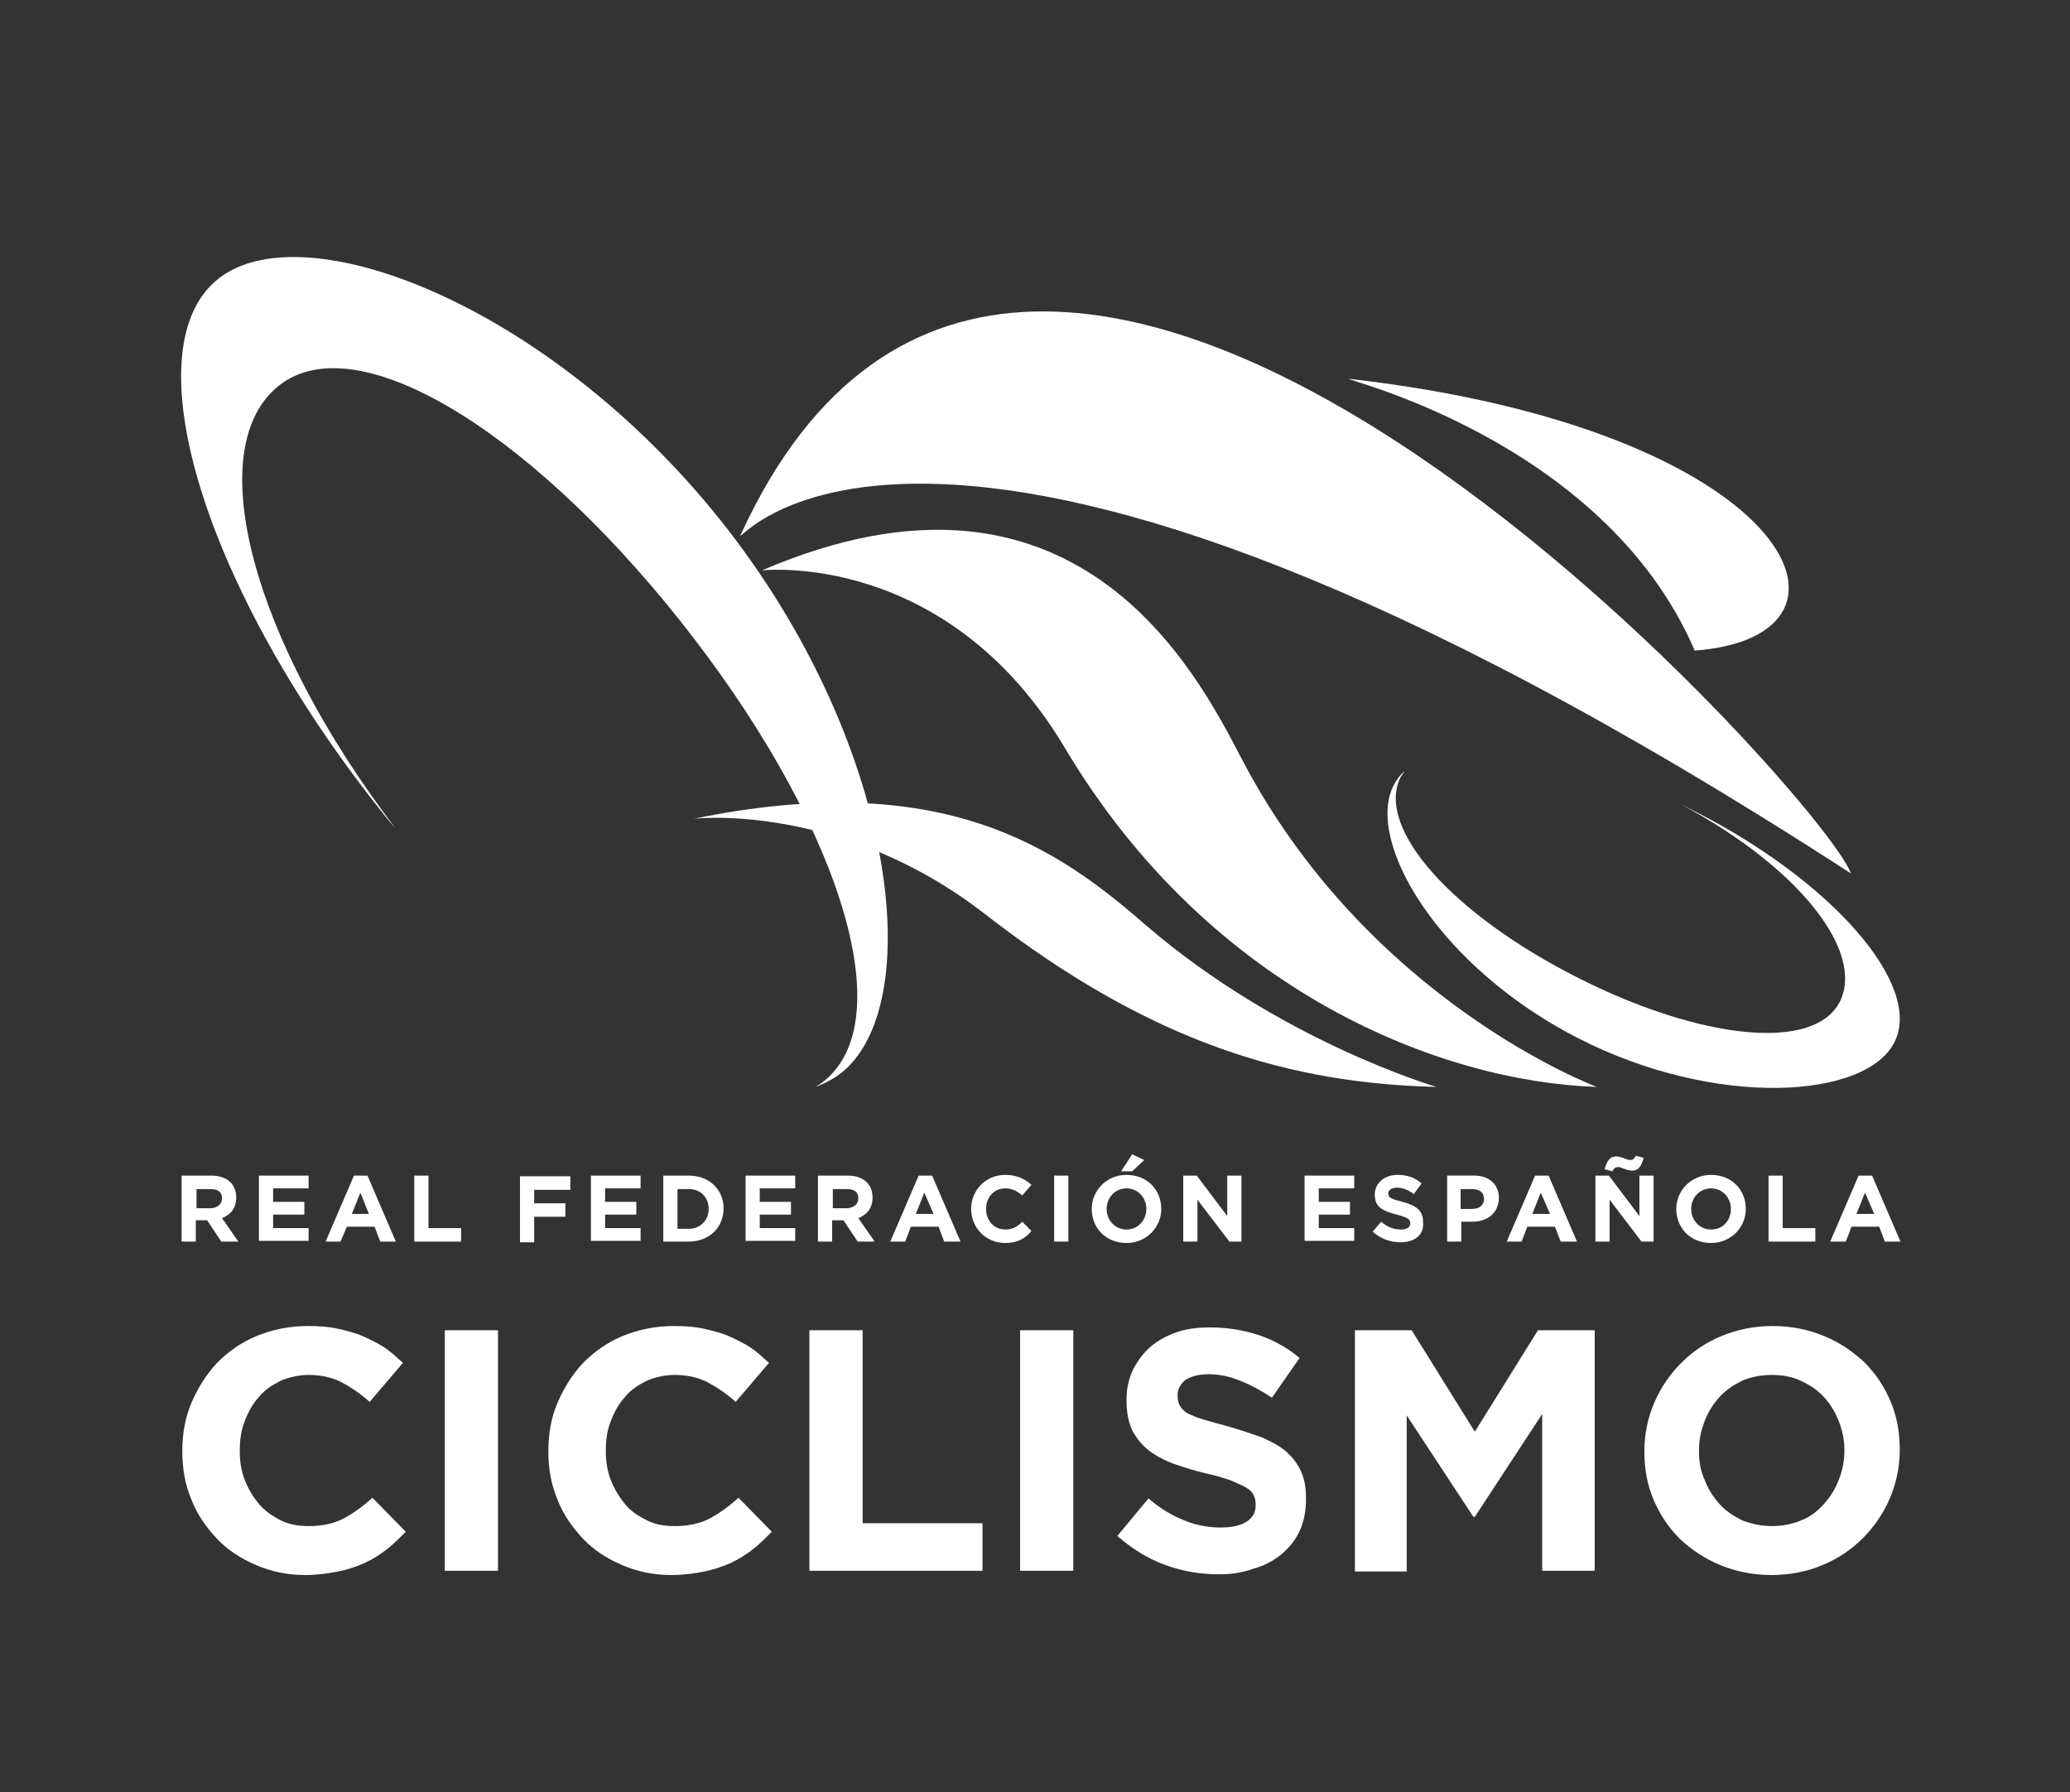 <?xml version="1.0" encoding="utf-8"?>
<!-- Generator: Adobe Illustrator 24.2.3, SVG Export Plug-In . SVG Version: 6.00 Build 0)  -->
<svg version="1.1" id="Capa_1" xmlns="http://www.w3.org/2000/svg" xmlns:xlink="http://www.w3.org/1999/xlink" x="0px" y="0px"
	 viewBox="0 0 291.8 252.6" style="enable-background:new 0 0 291.8 252.6;" xml:space="preserve">
<rect x="0" y="0" width="291.8" height="252.6" fill="#333333" stroke="none"/>
<style type="text/css">
	.st0{fill:#FFFFFF;}
</style>
<g>
	<g>
		<path class="st0" d="M259.4,141.1c-3.5,7.2-19.6,5.5-37-3.3s-28.5-20.9-25-28.2c0.2-0.3,0.4-0.6,0.6-0.9c-0.7,0.6-1.2,1.3-1.6,2.1
			c-3.9,8,6.5,25.5,26,35.5s40.8,8.6,44.7,0.5c3.9-8-8.8-22.6-28.3-32.5c-0.6-0.3-1.2-0.6-1.8-0.9
			C253.5,122.2,262.8,134,259.4,141.1z"/>
		<path class="st0" d="M225.1,153.2c0,0-32.3-12-50.2-46.5c-6.4-12.3-23.5-45.2-67.5-26.3c0,0,26-3,42.7,25
			C170.7,140,203.4,152.5,225.1,153.2z"/>
		<path class="st0" d="M38.9,54.7C49.5,45.4,74,60,95.8,87.4s31.3,55.4,20.7,64.7c-0.5,0.4-1,0.8-1.6,1.1c1.5-0.5,2.9-1.3,4.1-2.3
			c11.7-10.3,7.1-46.7-17.3-77.4S42.2,29.4,30.4,39.6s-1.4,43.5,23,74.3c0.7,0.9,1.5,1.9,2.3,2.8C35.4,90,28.6,63.7,38.9,54.7z"/>
		<g>
			<path class="st0" d="M190.2,53.4c-2.1-0.2,35.8,8.3,48.7,38.3C265.9,89.7,252.6,60.5,190.2,53.4z"/>
		</g>
		<g>
			<path class="st0" d="M104.4,75.4c-1.2,2.6,25-37.6,156.5,47.7C258,113.5,145.2-13.7,104.4,75.4z"/>
		</g>
		<path class="st0" d="M202.5,153.2c0,0-22-6.4-41.1-22.9c-12.4-10.8-28.5-22.1-63.6-14.9c0,0,20.6-2.4,41,13.4
			C162.6,147.3,182.2,152.7,202.5,153.2z"/>
	</g>
	<g>
		<path class="st0" d="M31.2,175l-2-3h-1.6v3h-2v-9.3h4.2c2.2,0,3.5,1.2,3.5,3.1v0c0,1.5-0.8,2.4-2,2.9l2.3,3.3H31.2z M31.3,168.9
			c0-0.9-0.6-1.3-1.6-1.3h-2v2.7h2.1C30.7,170.2,31.3,169.7,31.3,168.9L31.3,168.9z"/>
		<path class="st0" d="M36.5,175v-9.3h7v1.8h-5v1.9h4.4v1.8h-4.4v1.9h5v1.8H36.5z"/>
		<path class="st0" d="M53.6,175l-0.8-2.1h-3.9L48,175h-2.1l4-9.3h1.9l4,9.3H53.6z M50.8,168.1l-1.2,3H52L50.8,168.1z"/>
		<path class="st0" d="M58.4,175v-9.3h2v7.4h4.6v1.9H58.4z"/>
		<path class="st0" d="M75.3,167.6v2h4.4v1.9h-4.4v3.6h-2v-9.3h7.1v1.9H75.3z"/>
		<path class="st0" d="M83.3,175v-9.3h7v1.8h-5v1.9h4.4v1.8h-4.4v1.9h5v1.8H83.3z"/>
		<path class="st0" d="M97.1,175h-3.6v-9.3h3.6c2.9,0,4.9,2,4.9,4.6v0C102,173,100,175,97.1,175z M99.9,170.4c0-1.6-1.1-2.8-2.8-2.8
			h-1.6v5.6h1.6C98.7,173.2,99.9,172,99.9,170.4L99.9,170.4z"/>
		<path class="st0" d="M105.1,175v-9.3h7v1.8h-5v1.9h4.4v1.8h-4.4v1.9h5v1.8H105.1z"/>
		<path class="st0" d="M120.9,175l-2-3h-1.6v3h-2v-9.3h4.2c2.2,0,3.5,1.2,3.5,3.1v0c0,1.5-0.8,2.4-2,2.9l2.3,3.3H120.9z M121,168.9
			c0-0.9-0.6-1.3-1.6-1.3h-2v2.7h2.1C120.4,170.2,121,169.7,121,168.9L121,168.9z"/>
		<path class="st0" d="M133.1,175l-0.8-2.1h-3.9l-0.8,2.1h-2.1l4-9.3h1.9l4,9.3H133.1z M130.3,168.1l-1.2,3h2.5L130.3,168.1z"/>
		<path class="st0" d="M141.7,175.2c-2.7,0-4.8-2.1-4.8-4.8v0c0-2.6,2-4.8,4.8-4.8c1.7,0,2.8,0.6,3.7,1.4l-1.3,1.5
			c-0.7-0.6-1.4-1-2.4-1c-1.6,0-2.7,1.3-2.7,2.9v0c0,1.6,1.1,2.9,2.7,2.9c1.1,0,1.7-0.4,2.4-1.1l1.3,1.3
			C144.6,174.5,143.5,175.2,141.7,175.2z"/>
		<path class="st0" d="M148.6,175v-9.3h2v9.3H148.6z"/>
		<path class="st0" d="M158.8,175.2c-2.9,0-4.9-2.1-4.9-4.8v0c0-2.6,2.1-4.8,4.9-4.8c2.9,0,4.9,2.1,4.9,4.8v0
			C163.7,173,161.6,175.2,158.8,175.2z M161.6,170.4c0-1.6-1.2-2.9-2.8-2.9c-1.6,0-2.8,1.3-2.8,2.9v0c0,1.6,1.2,2.9,2.8,2.9
			C160.4,173.3,161.6,172,161.6,170.4L161.6,170.4z M158.1,165l1.5-2.3l1.7,0.8l-1.7,1.6H158.1z"/>
		<path class="st0" d="M173.3,175l-4.5-5.9v5.9h-2v-9.3h1.9l4.3,5.7v-5.7h2v9.3H173.3z"/>
		<path class="st0" d="M183.9,175v-9.3h7v1.8h-5v1.9h4.4v1.8h-4.4v1.9h5v1.8H183.9z"/>
		<path class="st0" d="M197.4,175.1c-1.4,0-2.8-0.5-3.9-1.5l1.2-1.4c0.8,0.7,1.7,1.1,2.8,1.1c0.8,0,1.3-0.3,1.3-0.9v0
			c0-0.5-0.3-0.8-1.9-1.2c-1.9-0.5-3.1-1-3.1-2.8v0c0-1.7,1.4-2.8,3.2-2.8c1.4,0,2.5,0.4,3.4,1.2l-1.1,1.5c-0.8-0.6-1.6-0.9-2.4-0.9
			c-0.8,0-1.2,0.4-1.2,0.8v0c0,0.6,0.4,0.8,2,1.2c1.9,0.5,2.9,1.2,2.9,2.8v0C200.8,174.1,199.4,175.1,197.4,175.1z"/>
		<path class="st0" d="M207.5,172.2h-1.5v2.8h-2v-9.3h3.8c2.2,0,3.5,1.3,3.5,3.2v0C211.2,171.1,209.6,172.2,207.5,172.2z M209.2,169
			c0-0.9-0.6-1.4-1.7-1.4h-1.6v2.8h1.6C208.6,170.4,209.2,169.8,209.2,169L209.2,169z"/>
		<path class="st0" d="M220,175l-0.8-2.1h-3.9l-0.8,2.1h-2.1l4-9.3h1.9l4,9.3H220z M217.2,168.1l-1.2,3h2.5L217.2,168.1z"/>
		<path class="st0" d="M231.4,175l-4.5-5.9v5.9h-2v-9.3h1.9l4.3,5.7v-5.7h2v9.3H231.4z M230.1,165c-0.8,0-1.5-0.5-2-0.5
			c-0.4,0-0.6,0.2-0.8,0.6l-1.1-0.3c0.3-1.1,0.7-1.8,1.6-1.8c0.8,0,1.5,0.5,2,0.5c0.4,0,0.6-0.2,0.8-0.6l1.1,0.3
			C231.4,164.3,231,165,230.1,165z"/>
		<path class="st0" d="M241.2,175.2c-2.9,0-4.9-2.1-4.9-4.8v0c0-2.6,2.1-4.8,4.9-4.8c2.9,0,4.9,2.1,4.9,4.8v0
			C246.1,173,244,175.2,241.2,175.2z M244,170.4c0-1.6-1.2-2.9-2.8-2.9c-1.6,0-2.8,1.3-2.8,2.9v0c0,1.6,1.2,2.9,2.8,2.9
			C242.9,173.3,244,172,244,170.4L244,170.4z"/>
		<path class="st0" d="M249.3,175v-9.3h2v7.4h4.6v1.9H249.3z"/>
		<path class="st0" d="M265.7,175l-0.8-2.1h-3.9l-0.8,2.1H258l4-9.3h1.9l4,9.3H265.7z M262.9,168.1l-1.2,3h2.5L262.9,168.1z"/>
	</g>
	<g>
		<path class="st0" d="M43,222c-2.5,0-4.8-0.5-6.9-1.4c-2.1-0.9-4-2.1-5.5-3.7c-1.5-1.6-2.8-3.4-3.6-5.5c-0.9-2.1-1.3-4.4-1.3-6.8
			v-0.1c0-2.4,0.4-4.7,1.3-6.8c0.9-2.1,2.1-4,3.6-5.6c1.6-1.6,3.4-2.9,5.6-3.8c2.2-0.9,4.6-1.4,7.2-1.4c1.6,0,3,0.1,4.3,0.4
			s2.5,0.6,3.6,1.1c1.1,0.5,2.1,1,3,1.6c0.9,0.6,1.7,1.4,2.5,2.1l-4.7,5.5c-1.3-1.2-2.7-2.1-4-2.8c-1.4-0.7-2.9-1-4.6-1
			c-1.4,0-2.7,0.3-3.9,0.8c-1.2,0.6-2.3,1.3-3.1,2.3c-0.9,1-1.5,2.1-2,3.4c-0.5,1.3-0.7,2.6-0.7,4.1v0.1c0,1.5,0.2,2.8,0.7,4.1
			c0.5,1.3,1.2,2.4,2,3.4c0.9,1,1.9,1.7,3.1,2.3c1.2,0.6,2.5,0.8,4,0.8c1.9,0,3.6-0.4,4.9-1.1c1.3-0.7,2.7-1.7,4-2.9l4.7,4.8
			c-0.9,0.9-1.8,1.8-2.7,2.5c-0.9,0.7-2,1.4-3.1,1.9c-1.1,0.5-2.3,0.9-3.7,1.2C46.1,221.8,44.6,222,43,222z"/>
		<path class="st0" d="M62.7,187.5h7.5v33.9h-7.5V187.5z"/>
		<path class="st0" d="M94.6,222c-2.5,0-4.8-0.5-6.9-1.4c-2.1-0.9-4-2.1-5.5-3.7c-1.5-1.6-2.8-3.4-3.6-5.5c-0.9-2.1-1.3-4.4-1.3-6.8
			v-0.1c0-2.4,0.4-4.7,1.3-6.8c0.9-2.1,2.1-4,3.6-5.6c1.6-1.6,3.4-2.9,5.6-3.8c2.2-0.9,4.6-1.4,7.2-1.4c1.6,0,3,0.1,4.3,0.4
			s2.5,0.6,3.6,1.1c1.1,0.5,2.1,1,3,1.6c0.9,0.6,1.7,1.4,2.5,2.1l-4.7,5.5c-1.3-1.2-2.7-2.1-4-2.8c-1.4-0.7-2.9-1-4.6-1
			c-1.4,0-2.7,0.3-3.9,0.8c-1.2,0.6-2.3,1.3-3.1,2.3c-0.9,1-1.5,2.1-2,3.4c-0.5,1.3-0.7,2.6-0.7,4.1v0.1c0,1.5,0.2,2.8,0.7,4.1
			c0.5,1.3,1.2,2.4,2,3.4s1.9,1.7,3.1,2.3c1.2,0.6,2.5,0.8,4,0.8c1.9,0,3.6-0.4,4.9-1.1c1.3-0.7,2.7-1.7,4-2.9l4.7,4.8
			c-0.9,0.9-1.8,1.8-2.7,2.5c-0.9,0.7-2,1.4-3.1,1.9c-1.1,0.5-2.3,0.9-3.7,1.2S96.2,222,94.6,222z"/>
		<path class="st0" d="M114.1,187.5h7.5v27.2h16.9v6.7h-24.4V187.5z"/>
		<path class="st0" d="M143.8,187.5h7.5v33.9h-7.5V187.5z"/>
		<path class="st0" d="M171.9,221.9c-2.6,0-5.1-0.4-7.6-1.3c-2.5-0.9-4.7-2.3-6.8-4.1l4.4-5.3c1.5,1.3,3.1,2.3,4.8,3
			c1.6,0.7,3.4,1.1,5.4,1.1c1.6,0,2.8-0.3,3.6-0.8c0.9-0.6,1.3-1.3,1.3-2.3V212c0-0.5-0.1-0.9-0.3-1.3c-0.2-0.4-0.5-0.7-1-1
			c-0.5-0.3-1.2-0.6-2.1-1c-0.9-0.3-2-0.7-3.5-1c-1.7-0.4-3.3-0.9-4.7-1.4c-1.4-0.5-2.6-1.2-3.5-1.9c-1-0.8-1.7-1.7-2.3-2.8
			c-0.5-1.1-0.8-2.5-0.8-4.2v-0.1c0-1.6,0.3-2.9,0.9-4.2c0.6-1.2,1.4-2.3,2.4-3.2c1-0.9,2.3-1.6,3.7-2.1c1.4-0.5,3-0.7,4.8-0.7
			c2.5,0,4.8,0.4,6.9,1.1c2.1,0.7,4,1.8,5.7,3.2l-3.9,5.6c-1.5-1-3-1.8-4.5-2.4s-2.9-0.9-4.4-0.9s-2.5,0.3-3.3,0.8
			c-0.7,0.6-1.1,1.3-1.1,2.1v0.1c0,0.6,0.1,1,0.3,1.4c0.2,0.4,0.6,0.8,1.1,1.1c0.6,0.3,1.3,0.6,2.3,0.9c1,0.3,2.2,0.6,3.6,1
			c1.7,0.5,3.2,1,4.6,1.5c1.3,0.6,2.5,1.2,3.4,2c0.9,0.8,1.6,1.7,2.1,2.8c0.5,1.1,0.7,2.3,0.7,3.8v0.1c0,1.7-0.3,3.2-0.9,4.5
			c-0.6,1.3-1.5,2.4-2.6,3.3s-2.4,1.6-3.9,2C175.4,221.6,173.7,221.9,171.9,221.9z"/>
		<path class="st0" d="M191,187.5h8l8.9,14.3l8.9-14.3h8v33.9h-7.4v-22.1l-9.5,14.5h-0.2l-9.4-14.3v22H191V187.5z"/>
		<path class="st0" d="M249.7,222c-2.6,0-5-0.5-7.2-1.4c-2.2-0.9-4.1-2.2-5.7-3.7c-1.6-1.6-2.8-3.4-3.7-5.5
			c-0.9-2.1-1.3-4.4-1.3-6.8v-0.1c0-2.4,0.5-4.7,1.4-6.8c0.9-2.1,2.2-4,3.8-5.6c1.6-1.6,3.5-2.9,5.7-3.8c2.2-0.9,4.6-1.4,7.2-1.4
			c2.6,0,5,0.5,7.2,1.4c2.2,0.9,4.1,2.2,5.7,3.7c1.6,1.6,2.8,3.4,3.7,5.5c0.9,2.1,1.3,4.4,1.3,6.8v0.1c0,2.4-0.5,4.7-1.4,6.8
			c-0.9,2.1-2.2,4-3.8,5.6c-1.6,1.6-3.5,2.9-5.7,3.8C254.8,221.5,252.3,222,249.7,222z M249.8,215.1c1.5,0,2.9-0.3,4.1-0.8
			c1.3-0.5,2.3-1.3,3.2-2.3s1.6-2.1,2.1-3.4c0.5-1.3,0.8-2.6,0.8-4.1v-0.1c0-1.5-0.3-2.8-0.8-4.1c-0.5-1.3-1.2-2.4-2.1-3.4
			c-0.9-1-2-1.7-3.3-2.3c-1.3-0.6-2.6-0.8-4.1-0.8c-1.5,0-2.9,0.3-4.1,0.8c-1.2,0.6-2.3,1.3-3.2,2.3c-0.9,1-1.6,2.1-2.1,3.4
			c-0.5,1.3-0.8,2.6-0.8,4.1v0.1c0,1.5,0.2,2.8,0.8,4.1c0.5,1.3,1.2,2.4,2.1,3.4c0.9,1,2,1.7,3.2,2.3
			C246.9,214.8,248.3,215.1,249.8,215.1z"/>
	</g>
</g>
</svg>
